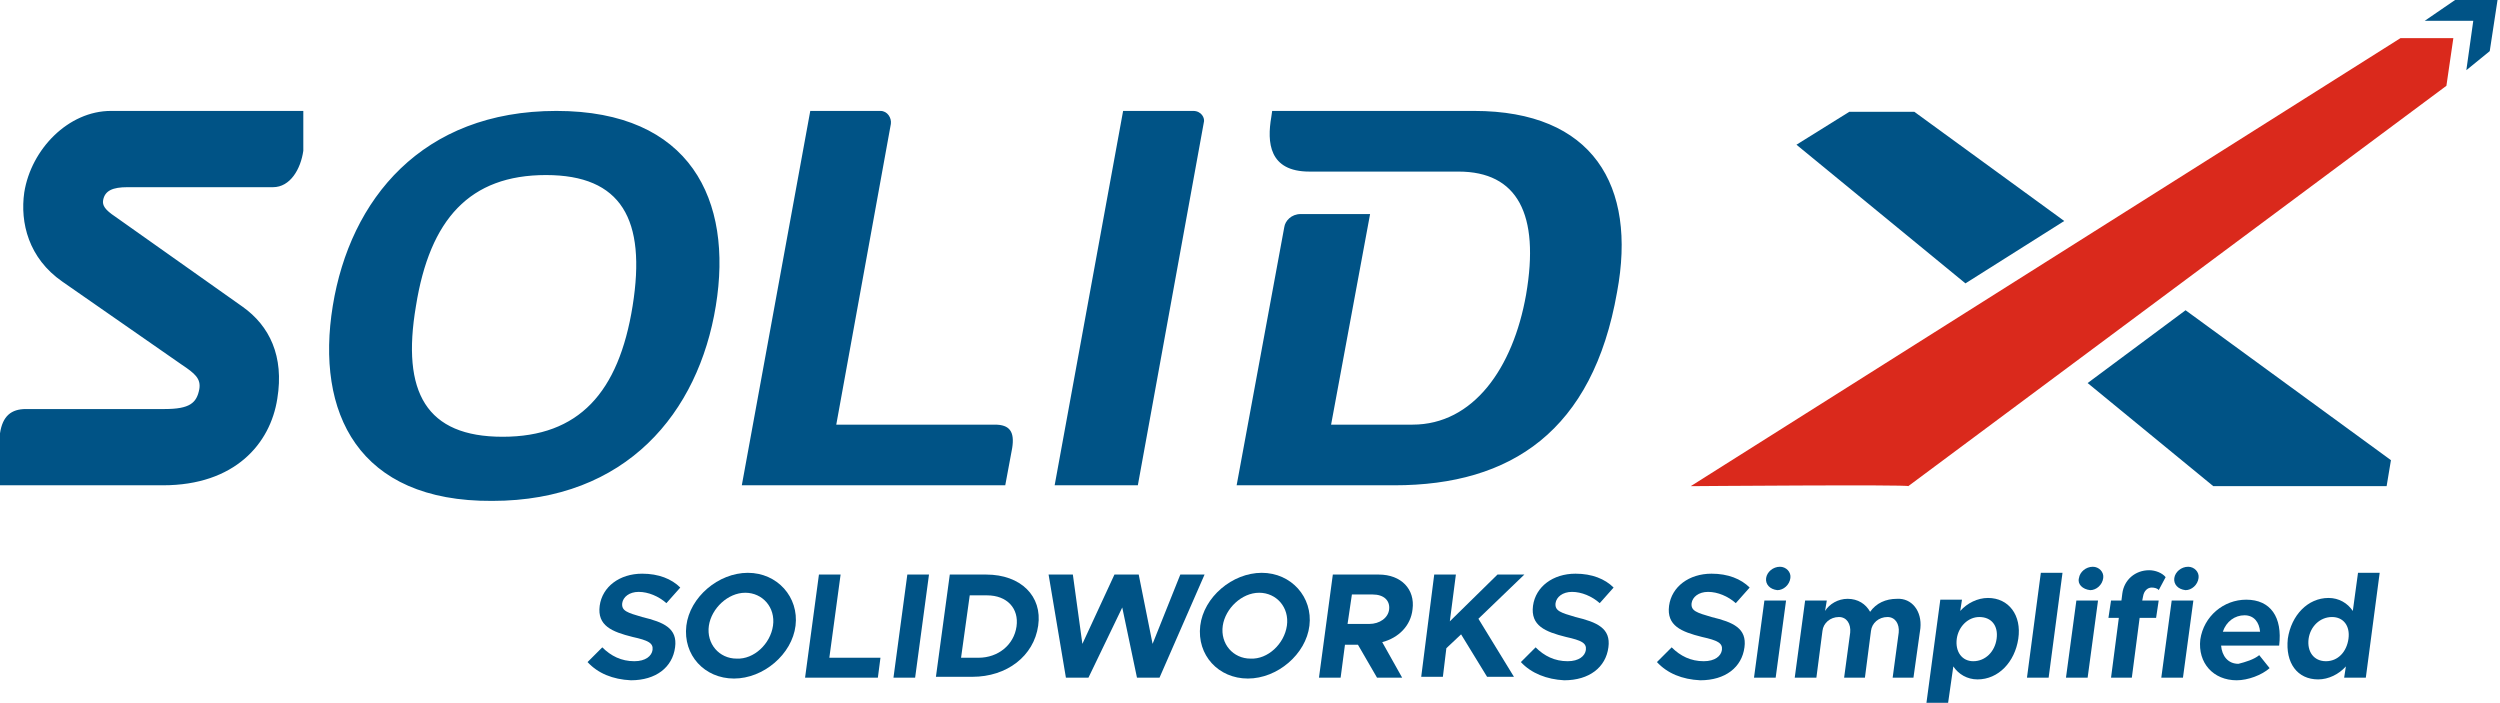 <svg width="249" height="70" viewBox="0 0 249 70" fill="none" xmlns="http://www.w3.org/2000/svg">
<g clip-path="url(#clip0_113_33)">
<path fill-rule="evenodd" clip-rule="evenodd" d="M33.144 30.469C34.87 19.852 42.035 11.048 55.413 11.048C68.792 11.048 73.021 19.938 71.295 30.469C69.568 41.085 62.404 49.889 49.026 49.889C35.647 49.975 31.418 41.085 33.144 30.469ZM63.009 30.469C61.628 39.1 57.657 43.502 50.062 43.502C42.466 43.502 39.963 39.1 41.43 30.469C42.811 21.837 46.782 17.435 54.377 17.435C61.887 17.435 64.39 21.837 63.009 30.469ZM6.215 28.052C2.848 25.721 1.985 22.183 2.417 19.162C3.107 14.846 6.819 11.048 11.048 11.048H30.21V15.018C29.951 16.831 28.915 18.644 27.189 18.644H12.688C11.221 18.644 10.444 18.989 10.271 19.938C10.185 20.456 10.444 20.888 11.48 21.578L24.168 30.555C26.843 32.454 28.311 35.475 27.62 39.704C26.93 44.192 23.391 48.335 16.227 48.335H0V43.157C0.259 41.43 1.122 40.74 2.589 40.74H16.399C18.903 40.74 19.593 40.136 19.852 38.755C20.025 37.719 19.421 37.201 18.126 36.338L6.215 28.052ZM99.088 42.294H83.292L88.73 12.343C88.816 11.739 88.385 11.048 87.694 11.048H80.703L73.884 48.335H100.123L100.814 44.624C101.073 42.984 100.555 42.294 99.088 42.294ZM146.819 11.048H126.708L126.621 11.652C126.19 14.155 126.363 17.09 130.419 17.09H145.265C151.134 17.09 153.379 21.319 151.998 29.346C150.703 36.683 146.732 42.294 140.691 42.294H132.577L136.461 21.319H129.556C128.607 21.319 128.002 22.01 127.916 22.614L123.169 48.335H138.878C150.53 48.335 158.644 42.898 161.06 29.088C163.046 18.471 158.644 11.048 146.819 11.048ZM118.853 11.048H111.862L105.043 48.335H113.329L119.889 12.257C120.062 11.739 119.63 11.048 118.853 11.048Z" fill="#005386"/>
<path d="M190.062 48.422L243.662 8.545L244.353 3.798H239.087L168.397 48.422C168.397 48.422 190.234 48.249 190.062 48.422Z" fill="#DA291C"/>
<path d="M190.666 11.134H184.192L178.927 14.414L195.758 28.224L205.598 22.01L190.666 11.134Z" fill="#005386"/>
<path d="M220.444 48.422H237.707L238.138 45.832L217.682 30.9L207.928 38.151L220.444 48.422Z" fill="#005386"/>
<path d="M244.525 0L241.504 2.072H246.338L245.647 6.991L247.978 5.092L248.754 0H244.525Z" fill="#005386"/>
<path d="M58.52 65.943L59.988 64.476C60.851 65.339 61.886 65.857 63.181 65.857C64.303 65.857 64.907 65.339 64.994 64.735C65.08 64.044 64.562 63.785 63.008 63.44C60.937 62.922 59.47 62.318 59.729 60.333C59.988 58.434 61.714 57.139 63.958 57.139C65.598 57.139 66.893 57.657 67.756 58.52L66.375 60.074C65.598 59.383 64.562 58.952 63.613 58.952C62.663 58.952 62.059 59.47 61.973 60.074C61.886 60.851 62.491 61.023 63.958 61.455C66.116 61.973 67.497 62.577 67.238 64.476C66.979 66.461 65.339 67.756 62.836 67.756C61.023 67.669 59.556 67.065 58.52 65.943Z" fill="#005386"/>
<path d="M68.36 62.318C68.705 59.47 71.554 57.053 74.488 57.053C77.423 57.053 79.581 59.47 79.236 62.318C78.89 65.166 76.042 67.583 73.107 67.583C70.173 67.583 68.015 65.253 68.36 62.318ZM76.991 62.318C77.25 60.505 75.956 59.038 74.229 59.038C72.503 59.038 70.863 60.592 70.604 62.318C70.345 64.131 71.64 65.598 73.366 65.598C75.093 65.684 76.732 64.131 76.991 62.318Z" fill="#005386"/>
<path d="M87.694 65.512L87.435 67.497H80.185L81.566 57.226H83.724L82.602 65.512H87.694Z" fill="#005386"/>
<path d="M90.37 57.226H92.528L91.147 67.497H88.989L90.37 57.226Z" fill="#005386"/>
<path d="M94.599 57.226H98.224C101.677 57.226 103.835 59.383 103.403 62.318C102.972 65.339 100.296 67.41 96.843 67.41H93.218L94.599 57.226ZM97.448 65.512C99.433 65.512 100.986 64.217 101.245 62.404C101.504 60.592 100.296 59.297 98.311 59.297H96.585L95.721 65.512H97.448Z" fill="#005386"/>
<path d="M104.439 57.226H106.856L107.805 64.131L110.999 57.226H113.416L114.797 64.131L117.559 57.226H119.975L115.487 67.497H113.243L111.776 60.505L108.409 67.497H106.165L104.439 57.226Z" fill="#005386"/>
<path d="M119.544 62.318C119.889 59.47 122.737 57.053 125.672 57.053C128.607 57.053 130.764 59.47 130.419 62.318C130.074 65.166 127.226 67.583 124.291 67.583C121.356 67.583 119.198 65.253 119.544 62.318ZM128.175 62.318C128.434 60.505 127.139 59.038 125.413 59.038C123.687 59.038 122.047 60.592 121.788 62.318C121.529 64.131 122.824 65.598 124.55 65.598C126.276 65.684 127.916 64.131 128.175 62.318Z" fill="#005386"/>
<path d="M137.67 63.958L139.655 67.497H137.152L135.253 64.217H133.958L133.526 67.497H131.369L132.75 57.226H137.324C139.568 57.226 140.949 58.693 140.69 60.678C140.518 62.318 139.309 63.526 137.67 63.958ZM134.217 62.145H136.375C137.411 62.145 138.274 61.541 138.36 60.678C138.446 59.815 137.842 59.211 136.72 59.211H134.649L134.217 62.145Z" fill="#005386"/>
<path d="M142.848 57.226H145.006L144.402 61.886L149.149 57.226H151.825L147.25 61.628L150.789 67.41H148.113L145.524 63.181L144.057 64.562L143.711 67.41H141.553L142.848 57.226Z" fill="#005386"/>
<path d="M151.479 65.943L152.947 64.476C153.81 65.339 154.846 65.857 156.14 65.857C157.262 65.857 157.867 65.339 157.953 64.735C158.039 64.044 157.521 63.785 155.968 63.44C153.896 62.922 152.429 62.318 152.688 60.333C152.947 58.434 154.673 57.139 156.917 57.139C158.557 57.139 159.852 57.657 160.715 58.52L159.334 60.074C158.557 59.383 157.521 58.952 156.572 58.952C155.623 58.952 155.018 59.47 154.932 60.074C154.846 60.851 155.45 61.023 156.917 61.455C159.075 61.973 160.456 62.577 160.197 64.476C159.938 66.461 158.298 67.756 155.795 67.756C154.069 67.669 152.515 67.065 151.479 65.943Z" fill="#005386"/>
<path d="M165.031 65.943L166.498 64.476C167.361 65.339 168.397 65.857 169.692 65.857C170.814 65.857 171.418 65.339 171.504 64.735C171.591 64.044 171.073 63.785 169.519 63.44C167.448 62.922 165.98 62.318 166.239 60.333C166.498 58.434 168.224 57.139 170.468 57.139C172.108 57.139 173.403 57.657 174.266 58.52L172.885 60.074C172.108 59.383 171.073 58.952 170.123 58.952C169.174 58.952 168.57 59.47 168.483 60.074C168.397 60.851 169.001 61.023 170.468 61.455C172.626 61.973 174.007 62.577 173.748 64.476C173.489 66.461 171.85 67.756 169.346 67.756C167.534 67.669 166.067 67.065 165.031 65.943Z" fill="#005386"/>
<path d="M175.734 59.815H177.891L176.856 67.497H174.698L175.734 59.815ZM175.906 57.571C175.992 56.967 176.597 56.449 177.287 56.449C177.891 56.449 178.409 56.967 178.323 57.571C178.237 58.261 177.632 58.779 177.028 58.779C176.251 58.693 175.82 58.175 175.906 57.571Z" fill="#005386"/>
<path d="M191.27 62.577L190.58 67.497H188.508L189.112 63.008C189.199 62.145 188.767 61.455 187.99 61.455C187.127 61.455 186.437 62.059 186.35 62.836L185.746 67.497H183.674L184.279 63.008C184.365 62.145 183.933 61.455 183.157 61.455C182.293 61.455 181.603 62.059 181.517 62.836L180.912 67.497H178.755L179.79 59.815H181.948L181.776 60.851C182.207 60.16 183.07 59.642 184.02 59.642C185.055 59.642 185.832 60.16 186.264 60.937C186.868 60.074 187.818 59.642 188.94 59.642C190.407 59.556 191.443 60.851 191.27 62.577Z" fill="#005386"/>
<path d="M201.023 63.613C200.678 65.943 199.038 67.669 196.966 67.669C195.931 67.669 195.068 67.151 194.55 66.375L194.032 70H191.874L193.255 59.728H195.413L195.24 60.851C195.931 60.074 196.966 59.556 198.002 59.556C200.074 59.556 201.368 61.282 201.023 63.613ZM198.865 63.613C199.038 62.318 198.348 61.455 197.139 61.455C196.017 61.455 195.068 62.404 194.895 63.613C194.722 64.907 195.413 65.857 196.535 65.857C197.743 65.857 198.693 64.907 198.865 63.613Z" fill="#005386"/>
<path d="M203.267 57.053H205.425L204.044 67.497H201.886L203.267 57.053Z" fill="#005386"/>
<path d="M206.806 59.815H208.964L207.928 67.497H205.771L206.806 59.815ZM207.065 57.571C207.152 56.967 207.756 56.449 208.446 56.449C209.05 56.449 209.568 56.967 209.482 57.571C209.396 58.261 208.791 58.779 208.187 58.779C207.41 58.693 206.893 58.175 207.065 57.571Z" fill="#005386"/>
<path d="M213.366 59.815H215.006L214.747 61.541H213.107L212.33 67.497H210.259L211.036 61.541H210L210.259 59.815H211.295L211.381 59.124C211.554 57.743 212.676 56.794 214.057 56.794C214.661 56.794 215.351 57.053 215.697 57.484L215.006 58.779C214.92 58.606 214.575 58.52 214.316 58.52C213.884 58.52 213.539 58.865 213.453 59.383L213.366 59.815Z" fill="#005386"/>
<path d="M216.301 59.815H218.459L217.423 67.497H215.265L216.301 59.815ZM216.56 57.571C216.646 56.967 217.25 56.449 217.941 56.449C218.545 56.449 219.063 56.967 218.977 57.571C218.89 58.261 218.286 58.779 217.682 58.779C216.905 58.693 216.474 58.175 216.56 57.571Z" fill="#005386"/>
<path d="M225.019 65.253L226.054 66.547C225.277 67.238 223.896 67.756 222.774 67.756C220.444 67.756 218.89 66.029 219.149 63.699C219.494 61.368 221.48 59.728 223.724 59.728C226.141 59.728 227.349 61.455 227.004 64.303H221.221C221.307 65.339 221.911 66.116 222.947 66.116C223.638 65.943 224.501 65.684 225.019 65.253ZM221.393 62.922H225.105C225.019 61.973 224.501 61.282 223.551 61.282C222.602 61.282 221.739 61.886 221.393 62.922Z" fill="#005386"/>
<path d="M237.016 57.053L235.635 67.497H233.477L233.65 66.375C232.959 67.152 231.923 67.669 230.888 67.669C228.816 67.669 227.608 66.029 227.867 63.613C228.212 61.282 229.852 59.556 231.923 59.556C232.959 59.556 233.822 60.074 234.34 60.851L234.858 57.053H237.016ZM233.909 63.613C234.081 62.318 233.391 61.455 232.269 61.455C231.06 61.455 230.111 62.404 229.938 63.613C229.766 64.907 230.456 65.857 231.665 65.857C232.873 65.857 233.736 64.907 233.909 63.613Z" fill="#005386"/>
</g>
<defs>
<clipPath id="clip0_113_33">
<rect width="248.755" height="70" fill="white"/>
</clipPath>
</defs>
</svg>

